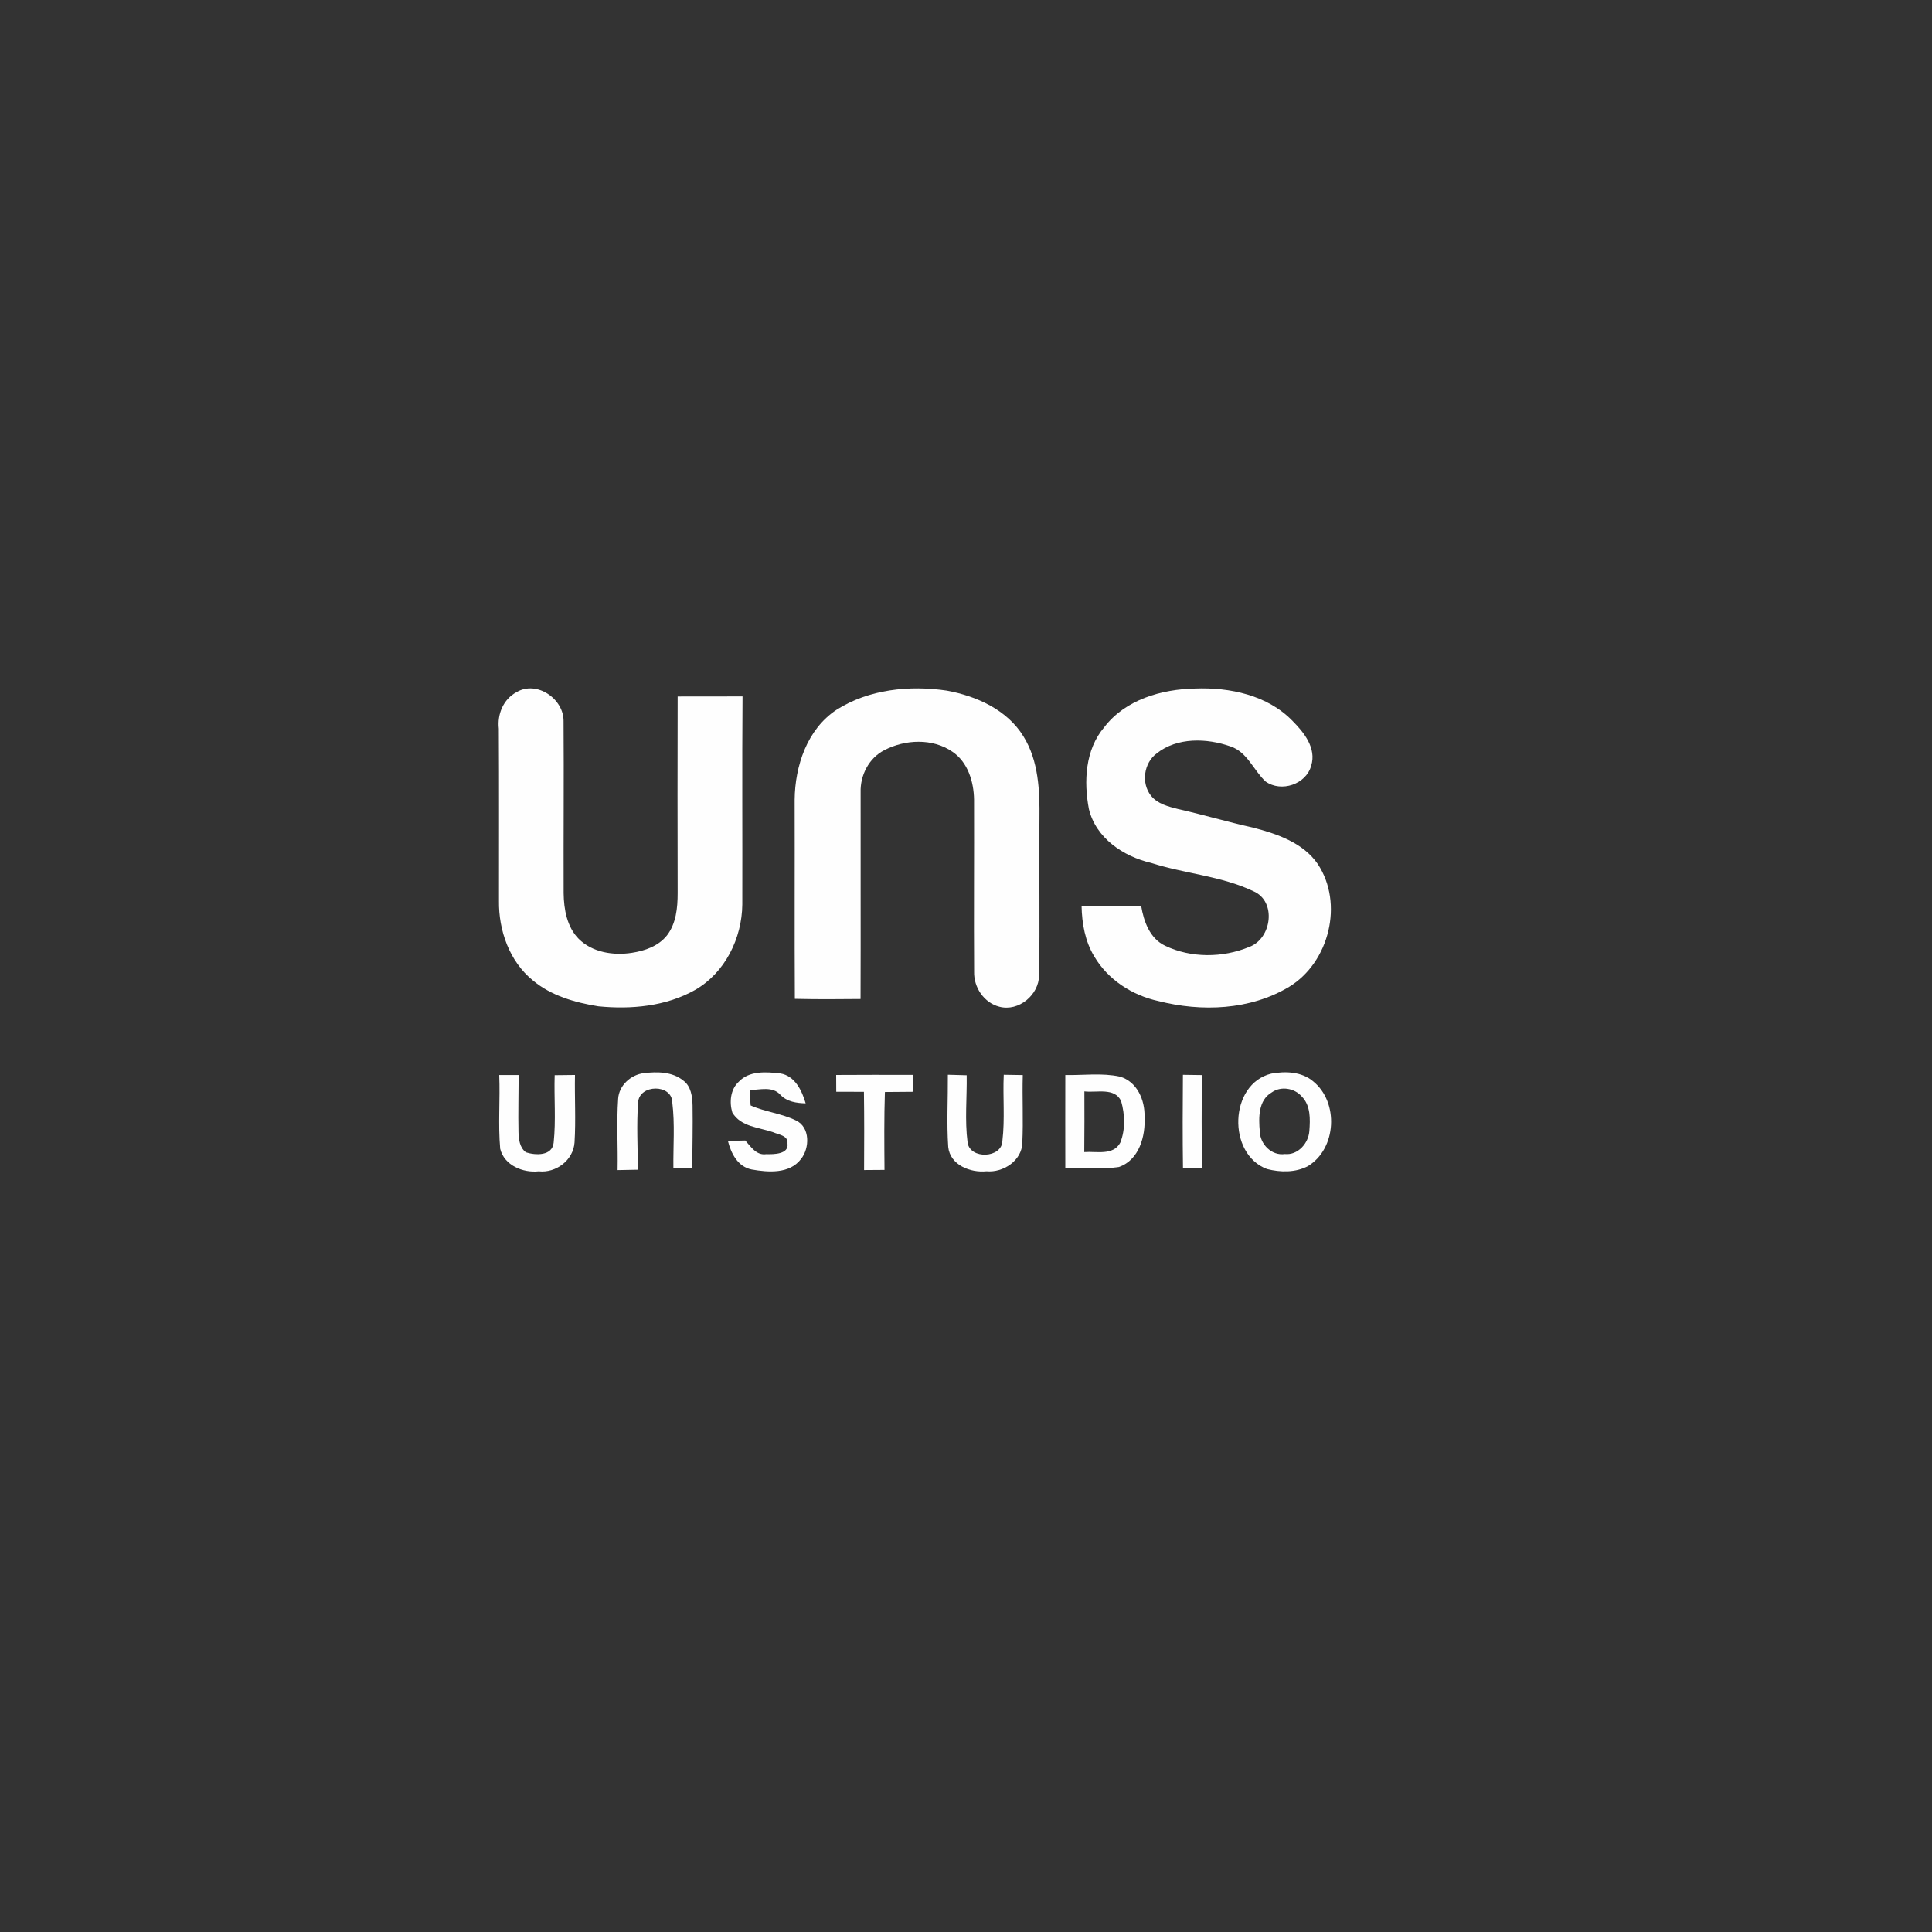 <?xml version="1.0" encoding="UTF-8"?>
<svg xmlns="http://www.w3.org/2000/svg" xmlns:xlink="http://www.w3.org/1999/xlink" xmlns:xodm="http://www.corel.com/coreldraw/odm/2003" xml:space="preserve" width="600px" height="600px" version="1.1" style="shape-rendering:geometricPrecision; text-rendering:geometricPrecision; image-rendering:optimizeQuality; fill-rule:evenodd; clip-rule:evenodd" viewBox="0 0 162.602 162.602"><rect x="0" y="0" width="162.602" height="162.602" fill="#333333" stroke="none"/> <defs> <style type="text/css"> .fil1 {fill:none} .fil0 {fill:#FEFEFE;fill-rule:nonzero} </style> </defs> <g id="Layer_x0020_1">  <g id="_1667108543376"> <g id="__x0023_fefefeff"> <path class="fil0" d="M43.479 58.249c1.696,-1.008 3.985,0.575 3.951,2.459 0.034,4.82 -0.01,9.647 0.006,14.467 0.019,1.357 0.276,2.836 1.265,3.84 1.159,1.156 2.93,1.417 4.488,1.175 1.089,-0.166 2.226,-0.565 2.936,-1.454 0.782,-1.005 0.907,-2.333 0.907,-3.564 -0.012,-5.517 -0.015,-11.035 0,-16.555 1.818,-0.003 3.64,0 5.461,-0.006 -0.044,5.834 -0.003,11.669 -0.019,17.506 -0.025,2.845 -1.451,5.744 -3.96,7.191 -2.458,1.395 -5.401,1.661 -8.167,1.385 -1.947,-0.317 -3.944,-0.879 -5.486,-2.167 -1.985,-1.598 -2.905,-4.223 -2.867,-6.717 -0.003,-4.829 0.016,-9.659 -0.013,-14.485 -0.138,-1.225 0.383,-2.484 1.498,-3.075z"></path> <path class="fil0" d="M70.403 59.738c2.729,-1.734 6.142,-2.079 9.286,-1.614 2.496,0.458 5.081,1.614 6.45,3.856 1.272,2.054 1.372,4.56 1.344,6.905 -0.041,4.397 0.047,8.799 -0.032,13.195 -0.009,1.652 -1.72,3.084 -3.347,2.648 -1.291,-0.333 -2.157,-1.633 -2.12,-2.946 -0.031,-4.83 0.01,-9.659 -0.006,-14.489 -0.022,-1.498 -0.521,-3.153 -1.821,-4.025 -1.668,-1.153 -3.979,-1.043 -5.728,-0.132 -1.3,0.665 -2.041,2.113 -1.997,3.548 -0.01,5.797 0.016,11.594 -0.006,17.394 -1.844,0.021 -3.687,0.031 -5.53,-0.013 -0.032,-5.586 0,-11.173 -0.016,-16.759 0.028,-2.845 1.052,-5.938 3.523,-7.568z"></path> <path class="fil0" d="M92.928 61.214c1.777,-2.333 4.829,-3.21 7.649,-3.266 2.924,-0.116 6.121,0.559 8.218,2.738 0.967,0.971 2.013,2.289 1.561,3.753 -0.43,1.576 -2.525,2.27 -3.837,1.337 -1.024,-0.945 -1.533,-2.48 -2.952,-2.954 -1.994,-0.704 -4.497,-0.786 -6.224,0.593 -1.08,0.804 -1.313,2.503 -0.471,3.555 0.553,0.694 1.463,0.914 2.283,1.124 2.107,0.471 4.18,1.09 6.29,1.557 2.016,0.522 4.214,1.263 5.454,3.056 2.211,3.322 0.98,8.29 -2.402,10.347 -3.282,1.969 -7.37,2.123 -11.01,1.196 -2.191,-0.477 -4.236,-1.793 -5.385,-3.743 -0.779,-1.275 -1.046,-2.788 -1.074,-4.261 1.671,0.025 3.344,0.031 5.015,-0.003 0.22,1.316 0.725,2.738 2.013,3.353 2.182,1.049 4.858,1.024 7.078,0.104 1.903,-0.688 2.336,-3.856 0.342,-4.698 -2.704,-1.284 -5.759,-1.466 -8.588,-2.374 -2.337,-0.54 -4.654,-2.088 -5.244,-4.537 -0.443,-2.324 -0.311,-4.993 1.284,-6.877z"></path> <path class="fil0" d="M52.024 92.484c0.066,-1.134 1.067,-2.032 2.157,-2.167 1.124,-0.132 2.396,-0.132 3.322,0.622 0.657,0.477 0.767,1.347 0.785,2.101 0.029,1.761 -0.015,3.526 -0.028,5.291 -0.527,-0.003 -1.058,-0.003 -1.586,-0.003 -0.025,-1.85 0.135,-3.712 -0.094,-5.552 -0.025,-1.558 -2.763,-1.536 -2.876,-0.006 -0.139,1.887 -0.025,3.784 -0.025,5.677 -0.566,0.013 -1.134,0.022 -1.702,0.032 0.04,-1.998 -0.092,-4.001 0.047,-5.995z"></path> <path class="fil0" d="M62.176 91.042c0.885,-0.948 2.324,-0.835 3.498,-0.7 1.234,0.204 1.818,1.445 2.132,2.519 -0.772,-0.022 -1.567,-0.129 -2.122,-0.716 -0.669,-0.745 -1.709,-0.424 -2.575,-0.402 0.003,0.43 0.025,0.863 0.065,1.294 1.231,0.549 2.613,0.672 3.825,1.268 1.194,0.572 1.153,2.327 0.412,3.244 -0.961,1.266 -2.767,1.124 -4.158,0.876 -1.165,-0.239 -1.727,-1.353 -1.991,-2.405 0.487,-0.016 0.974,-0.025 1.463,-0.032 0.478,0.531 0.939,1.275 1.768,1.15 0.632,0.015 1.919,0.012 1.784,-0.902 0.066,-0.675 -0.754,-0.738 -1.212,-0.945 -1.187,-0.411 -2.726,-0.452 -3.432,-1.661 -0.261,-0.867 -0.16,-1.947 0.543,-2.588z"></path> <g> <path class="fil0" d="M106.993 90.358c1.187,-0.217 2.553,-0.173 3.523,0.647 2.179,1.755 1.982,5.671 -0.433,7.137 -1.043,0.556 -2.333,0.534 -3.451,0.245 -3.357,-1.256 -3.194,-7.159 0.361,-8.029l0 0zm0.044 1.579c-1.15,0.666 -1.112,2.148 -1.008,3.304 0.034,1.068 0.998,2.044 2.104,1.887 1.099,0.113 1.997,-0.907 2.066,-1.947 0.075,-0.986 0.116,-2.141 -0.641,-2.898 -0.606,-0.707 -1.752,-0.895 -2.521,-0.346z"></path> </g> <path class="fil0" d="M42.016 90.477c0.543,-0.003 1.086,-0.003 1.633,-0.003 -0.003,1.602 -0.047,3.206 -0.013,4.808 0.016,0.606 0.101,1.309 0.628,1.702 0.814,0.26 2.223,0.32 2.333,-0.823 0.198,-1.881 0.025,-3.784 0.085,-5.671 0.569,-0.01 1.137,-0.019 1.708,-0.019 -0.037,1.89 0.079,3.787 -0.037,5.677 -0.098,1.492 -1.555,2.594 -3.015,2.434 -1.328,0.148 -2.905,-0.505 -3.241,-1.897 -0.185,-2.063 0.004,-4.138 -0.081,-6.208z"></path> <path class="fil0" d="M70.375 90.471c2.148,-0.013 4.299,-0.013 6.45,-0.006 0,0.474 -0.003,0.948 -0.003,1.422 -0.782,0 -1.564,0.013 -2.346,0.019 -0.072,2.186 -0.05,4.371 -0.034,6.557 -0.572,0.003 -1.147,0.009 -1.718,0.012 0.012,-2.195 0.019,-4.39 -0.013,-6.585 -0.775,0.004 -1.554,-0.006 -2.33,-0.006 -0.003,-0.471 -0.006,-0.942 -0.006,-1.413z"></path> <path class="fil0" d="M79.774 90.452c0.527,0.013 1.055,0.025 1.585,0.044 0.029,1.884 -0.169,3.784 0.076,5.659 0.194,1.438 2.895,1.337 2.93,-0.138 0.219,-1.847 0.028,-3.709 0.113,-5.562 0.533,0.007 1.067,0.016 1.601,0.025 -0.053,1.9 0.053,3.806 -0.038,5.706 -0.037,1.501 -1.614,2.525 -3.02,2.393 -1.348,0.141 -3.062,-0.528 -3.216,-2.051 -0.138,-2.022 -0.016,-4.05 -0.031,-6.076z"></path> <g> <path class="fil0" d="M89.659 90.477c1.529,0.029 3.087,-0.194 4.591,0.132 1.447,0.411 2.123,1.985 2.076,3.385 0.094,1.621 -0.449,3.627 -2.142,4.218 -1.495,0.245 -3.018,0.065 -4.525,0.109 -0.013,-2.615 0.003,-5.231 0,-7.844l0 0zm1.605 1.376c0.003,1.702 0.012,3.407 -0.01,5.109 1.021,-0.079 2.44,0.317 3.03,-0.792 0.44,-1.092 0.393,-2.38 0.073,-3.498 -0.544,-1.177 -2.07,-0.687 -3.093,-0.819z"></path> </g> <path class="fil0" d="M99.557 90.458c0.534,0.007 1.067,0.013 1.601,0.022 -0.031,2.613 -0.028,5.226 -0.009,7.838 -0.528,0.007 -1.058,0.013 -1.586,0.022 -0.038,-2.628 -0.028,-5.253 -0.006,-7.882z"></path> </g> </g> <rect class="fil1" width="162.602" height="162.602"></rect> </g> </svg>

